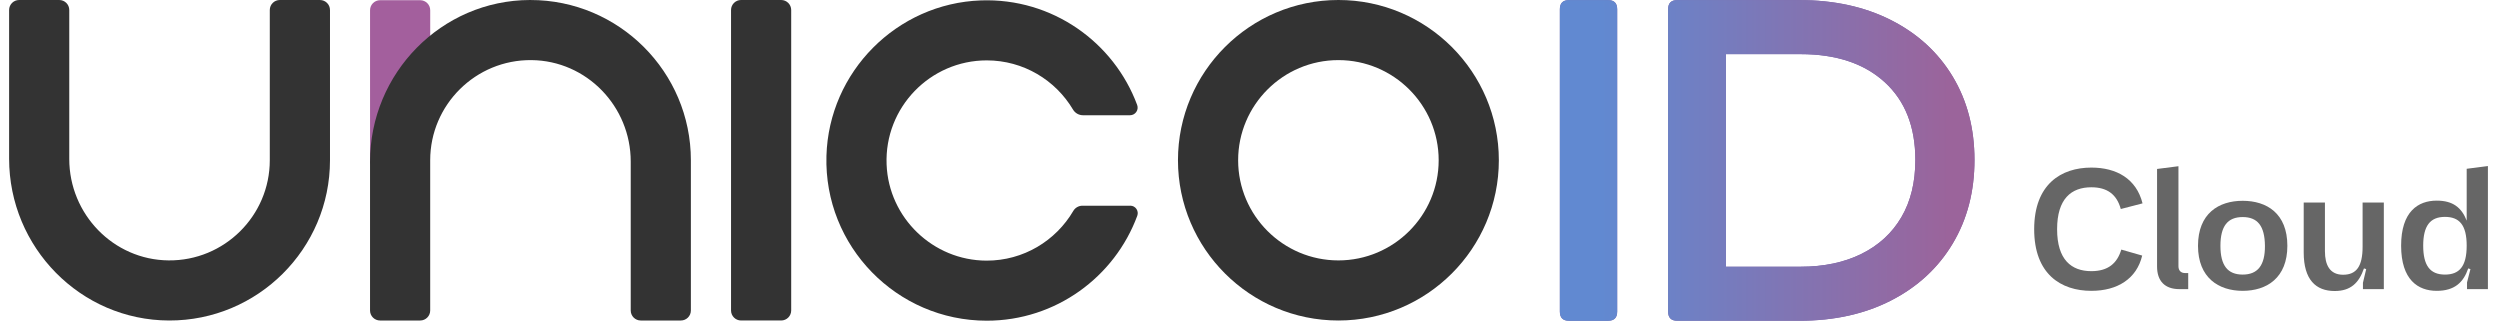 <?xml version="1.0" encoding="UTF-8"?>
<svg xmlns="http://www.w3.org/2000/svg" width="203" height="27" viewBox="0 0 203 27" fill="none">
  <path d="M126.66 25.303V0.749C126.66 0.253 126.909 0.006 127.406 0.006H130.571C131.068 0.006 131.316 0.254 131.316 0.749V25.303C131.316 25.799 131.067 26.047 130.571 26.047H127.406C126.909 26.047 126.66 25.799 126.66 25.303Z" fill="#7C63A3"></path>
  <path d="M135.451 25.303V0.749C135.451 0.253 135.698 0.006 136.195 0.006H146.102C148.933 0.006 151.422 0.552 153.57 1.642C155.716 2.734 157.381 4.259 158.56 6.218C159.739 8.178 160.329 10.434 160.329 12.989C160.329 15.543 159.739 17.806 158.56 19.778C157.381 21.75 155.716 23.288 153.57 24.391C151.422 25.496 148.933 26.046 146.102 26.046H136.195C135.698 26.046 135.451 25.799 135.451 25.303ZM138.468 21.657H146.214C148.1 21.657 149.746 21.31 151.149 20.616C152.552 19.922 153.632 18.93 154.39 17.64C155.147 16.351 155.525 14.801 155.525 12.99C155.525 10.287 154.693 8.179 153.03 6.665C151.367 5.153 149.095 4.397 146.214 4.397H138.468L140.144 2.797V23.258L138.468 21.657Z" fill="#7C63A3"></path>
  <path d="M126.66 25.303V0.749C126.66 0.253 126.909 0.006 127.406 0.006H130.571C131.068 0.006 131.316 0.254 131.316 0.749V25.303C131.316 25.799 131.067 26.047 130.571 26.047H127.406C126.909 26.047 126.66 25.799 126.66 25.303Z" fill="url(#paint0_linear_15047_5733)"></path>
  <path d="M135.451 25.303V0.749C135.451 0.253 135.698 0.006 136.195 0.006H146.102C148.933 0.006 151.422 0.552 153.57 1.642C155.716 2.734 157.381 4.259 158.56 6.218C159.739 8.178 160.329 10.434 160.329 12.989C160.329 15.543 159.739 17.806 158.56 19.778C157.381 21.75 155.716 23.288 153.57 24.391C151.422 25.496 148.933 26.046 146.102 26.046H136.195C135.698 26.046 135.451 25.799 135.451 25.303ZM138.468 21.657H146.214C148.1 21.657 149.746 21.31 151.149 20.616C152.552 19.922 153.632 18.93 154.39 17.64C155.147 16.351 155.525 14.801 155.525 12.99C155.525 10.287 154.693 8.179 153.03 6.665C151.367 5.153 149.095 4.397 146.214 4.397H138.468L140.144 2.797V23.258L138.468 21.657Z" fill="url(#paint1_linear_15047_5733)"></path>
  <path d="M34.933 3.124V0.83C34.933 0.381 34.568 0.017 34.119 0.017H30.862C30.413 0.017 30.048 0.381 30.048 0.83V13.372C32.103 9.704 31.952 5.541 34.934 3.124H34.933Z" fill="#A35F9D"></path>
  <path d="M25.978 0H22.721C22.272 0 21.907 0.364 21.907 0.813V13.012C21.907 17.523 18.211 21.189 13.685 21.144C9.203 21.101 5.624 17.386 5.624 12.908V0.813C5.624 0.364 5.26 0 4.81 0H1.554C1.104 0 0.74 0.364 0.74 0.813V12.886C0.74 20.079 6.529 26.005 13.73 26.025C20.93 26.045 26.795 20.2 26.795 13.013V0.814C26.795 0.365 26.43 0.001 25.981 0.001L25.978 0Z" fill="#333333"></path>
  <path d="M43.075 0H43.038C35.837 0.02 30.047 5.946 30.047 13.139V25.212C30.047 25.661 30.412 26.025 30.861 26.025H34.118C34.567 26.025 34.932 25.661 34.932 25.212V13.013C34.932 8.502 38.628 4.837 43.154 4.881C47.636 4.924 51.215 8.64 51.215 13.117V25.212C51.215 25.661 51.58 26.025 52.029 26.025H55.285C55.735 26.025 56.099 25.661 56.099 25.212V13.013C56.099 5.838 50.255 0.001 43.072 0.001L43.075 0Z" fill="#333333"></path>
  <path d="M108.678 0C101.495 0 95.651 5.837 95.651 13.012C95.651 20.187 101.495 26.025 108.678 26.025C115.862 26.025 121.706 20.188 121.706 13.012C121.706 5.836 115.863 0 108.678 0ZM108.678 21.145C104.189 21.145 100.537 17.497 100.537 13.013C100.537 8.529 104.189 4.881 108.678 4.881C113.168 4.881 116.82 8.529 116.82 13.013C116.82 17.497 113.168 21.145 108.678 21.145Z" fill="#333333"></path>
  <path d="M60.174 0H63.431C63.88 0 64.245 0.364 64.245 0.813V25.211C64.245 25.66 63.879 26.024 63.431 26.024H60.174C59.725 26.024 59.36 25.659 59.36 25.211V0.813C59.36 0.364 59.726 0 60.174 0Z" fill="#333333"></path>
  <path d="M91.775 16.703H87.898C87.592 16.703 87.308 16.862 87.153 17.125C85.737 19.543 83.108 21.17 80.105 21.163C75.762 21.153 72.16 17.689 71.992 13.355C71.811 8.726 75.529 4.903 80.124 4.903C83.102 4.903 85.711 6.509 87.13 8.9C87.299 9.184 87.607 9.358 87.939 9.358H91.757C92.19 9.358 92.488 8.927 92.338 8.523C90.447 3.429 85.447 -0.172 79.652 0.033C72.82 0.276 67.302 5.83 67.107 12.656C66.898 20 72.818 26.04 80.124 26.04C85.727 26.04 90.512 22.489 92.347 17.521C92.493 17.124 92.201 16.701 91.777 16.701L91.775 16.703Z" fill="#333333"></path>
  <path d="M169.818 23.616C167.357 23.616 165.175 22.268 165.175 18.612C165.175 14.956 167.371 13.608 169.818 13.608C171.861 13.608 173.473 14.511 173.974 16.513L172.208 16.972C171.875 15.762 171.082 15.207 169.818 15.207C168.191 15.207 167.037 16.138 167.037 18.612C167.037 21.086 168.191 22.018 169.818 22.018C171.18 22.018 171.916 21.378 172.25 20.266L173.946 20.753C173.501 22.629 171.944 23.616 169.818 23.616Z" fill="#666666"></path>
  <path d="M176.96 23.477C175.792 23.477 175.153 22.824 175.153 21.642V13.719L176.89 13.497V21.614C176.89 21.962 177.085 22.171 177.418 22.171H177.683V23.477H176.96Z" fill="#666666"></path>
  <path d="M182.106 23.616C180.16 23.616 178.478 22.56 178.478 19.96C178.478 17.333 180.16 16.305 182.106 16.305C184.066 16.305 185.734 17.333 185.734 19.96C185.734 22.56 184.066 23.616 182.106 23.616ZM180.299 19.96C180.299 21.573 180.896 22.296 182.106 22.296C183.301 22.296 183.927 21.573 183.913 19.96C183.899 18.348 183.315 17.625 182.106 17.625C180.896 17.625 180.299 18.348 180.299 19.96Z" fill="#666666"></path>
  <path d="M189.577 23.63C188.048 23.63 187.061 22.713 187.061 20.503V16.444H188.785V20.405C188.785 21.503 189.174 22.309 190.259 22.309C191.343 22.309 191.843 21.628 191.843 20.03V16.444H193.567V23.477H191.871V22.963L192.135 21.851L191.954 21.795C191.551 22.963 190.884 23.63 189.577 23.63Z" fill="#666666"></path>
  <path d="M197.862 23.616C196.347 23.616 194.971 22.727 194.971 19.947C194.971 17.18 196.347 16.291 197.862 16.291C199.169 16.291 199.878 16.847 200.295 17.917V13.705L202.018 13.483V23.477H200.322V22.935L200.6 21.851L200.42 21.795C200.031 22.935 199.308 23.616 197.862 23.616ZM196.764 19.947C196.764 21.559 197.32 22.296 198.529 22.296C199.683 22.296 200.295 21.656 200.295 19.947C200.295 18.265 199.697 17.611 198.529 17.611C197.32 17.611 196.764 18.348 196.764 19.947Z" fill="#666666"></path>
  <defs>
    <linearGradient id="paint0_linear_15047_5733" x1="129.961" y1="13.026" x2="158.22" y2="13.026" gradientUnits="userSpaceOnUse">
      <stop stop-color="#6189D1"></stop>
      <stop offset="1" stop-color="#9B649B"></stop>
    </linearGradient>
    <linearGradient id="paint1_linear_15047_5733" x1="129.961" y1="13.026" x2="158.22" y2="13.026" gradientUnits="userSpaceOnUse">
      <stop stop-color="#6189D1"></stop>
      <stop offset="1" stop-color="#9B649B"></stop>
    </linearGradient>
  </defs>
</svg>

